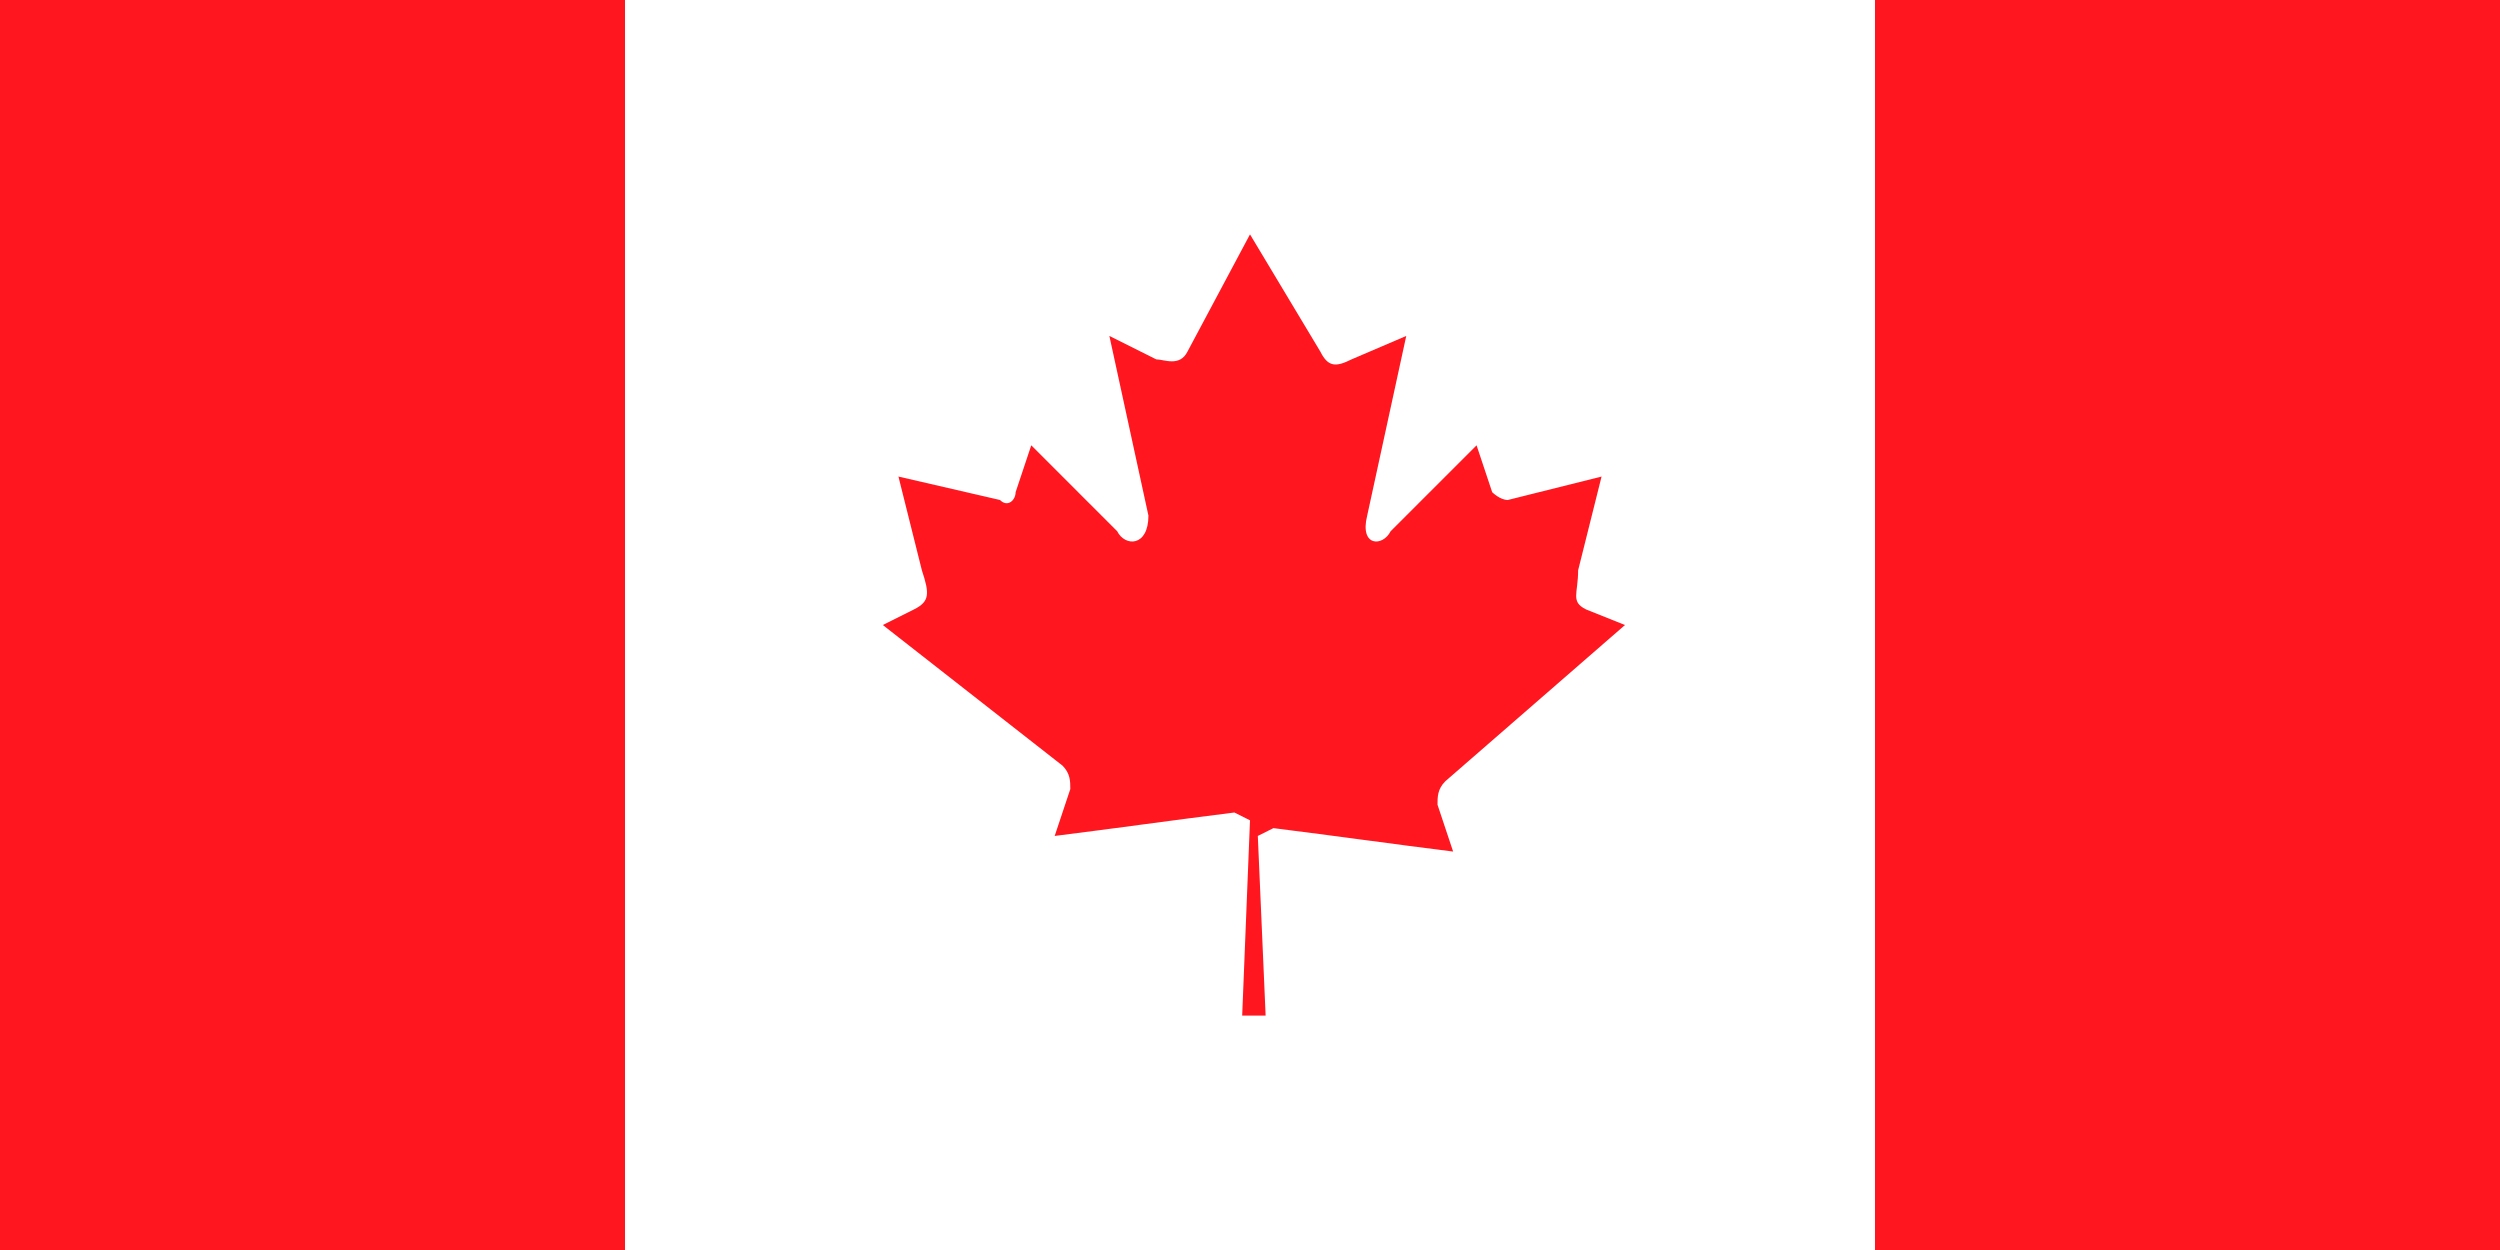 <svg xmlns="http://www.w3.org/2000/svg" xmlns:xlink="http://www.w3.org/1999/xlink" id="Camada_2" data-name="Camada 2" viewBox="0 0 32 16"><rect x="0" y="0" width="32" height="16" fill="#333333" stroke="none"/><defs><style>      .cls-1 {        fill: #fff;      }      .cls-1, .cls-2 {        fill-rule: evenodd;      }      .cls-2 {        fill: #ff161f;      }      .cls-3, .cls-4 {        fill: none;      }      .cls-4 {        clip-path: url(#clippath);      }    </style><clipPath id="clippath"><rect class="cls-3" width="32" height="16"></rect></clipPath></defs><g id="Camada_1-2" data-name="Camada 1"><g class="cls-4"><g><path class="cls-2" d="m0,0v16h8V0H0Z"></path><path class="cls-1" d="m8,0v16h16V0H8Z"></path><path class="cls-2" d="m32,0h-8v16h8V0Z"></path><path class="cls-2" d="m16,13h.2l-.1-2.3.2-.1c.8.1,1.5.2,2.3.3l-.2-.6c0-.1,0-.2.1-.3l2.3-2-.5-.2c-.2-.1-.1-.2-.1-.5l.3-1.2-1.2.3c-.1,0-.2-.1-.2-.1l-.2-.6-1.1,1.1c-.1.2-.4.2-.3-.2l.5-2.3-.7.3c-.2.1-.3.1-.4-.1l-.9-1.5-.8,1.5c-.1.2-.3.1-.4.1l-.6-.3.5,2.3c0,.4-.3.4-.4.2l-1.1-1.1-.2.6c0,.1-.1.2-.2.1l-1.3-.3.3,1.2c.1.3.1.4-.1.5l-.4.2,2.3,1.8c.1.1.1.2.1.3l-.2.6c.8-.1,1.5-.2,2.3-.3l.2.1-.1,2.5h.1Z"></path></g></g></g></svg>